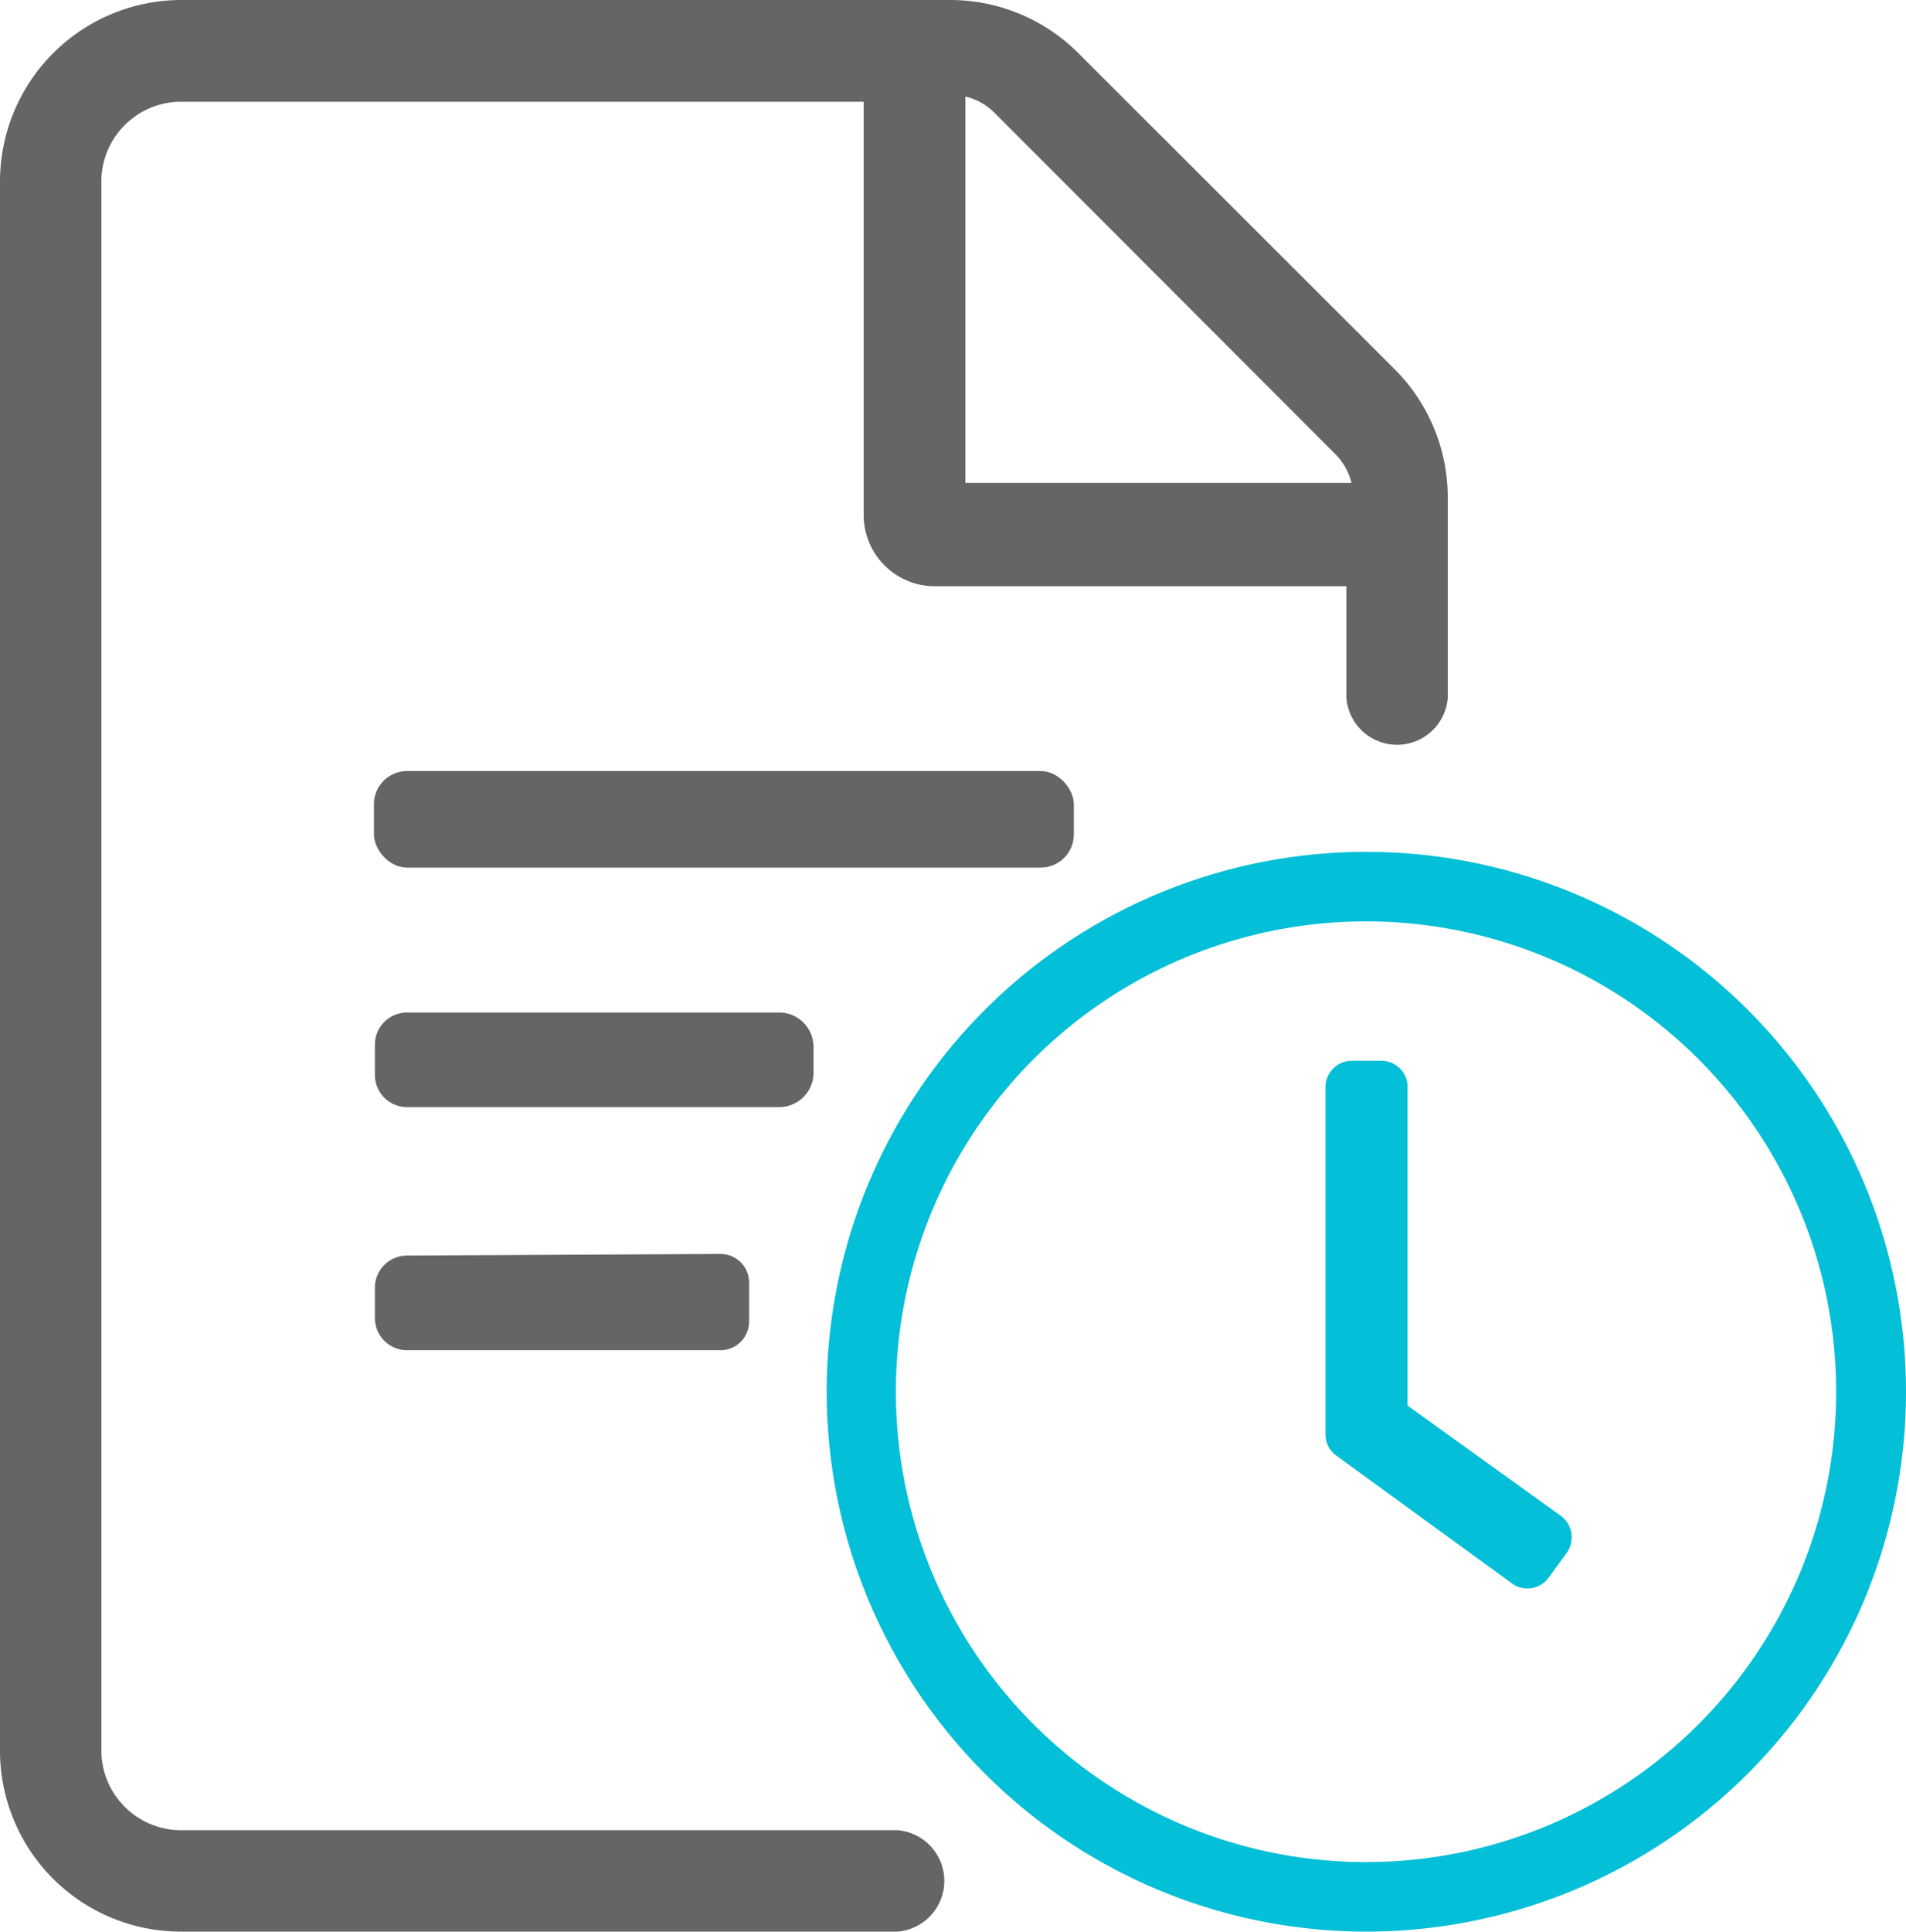 <?xml version="1.0" encoding="utf-8"?><svg xmlns="http://www.w3.org/2000/svg" viewBox="0 0 59.23 60"><g id="Layer_2" data-name="Layer 2"><g id="javascript"><g id="Rental-duration-requirements"><path d="M42.46,28.62a14.61,14.61,0,1,0,14.6,14.61A14.61,14.61,0,0,0,42.46,28.62Zm6.23,19.64-.56.77A.82.82,0,0,1,47,49.2l-5.5-4a.81.81,0,0,1-.33-.65V33.76A.82.82,0,0,1,42,33h1a.81.81,0,0,1,.81.81v9.9l4.77,3.46A.83.83,0,0,1,48.69,48.26Z" fill="none"/><path d="M41.47,14.08,30.92,3.53A1.89,1.89,0,0,0,30,3V15H42A1.94,1.94,0,0,0,41.47,14.08Z" fill="none"/><path d="M27.89,56.85H5.62a2.48,2.48,0,0,1-2.47-2.47V5.64A2.48,2.48,0,0,1,5.62,3.16H26.84V16a2.21,2.21,0,0,0,2.22,2.21H41.84v3.47a1.58,1.58,0,0,0,3.15,0V15.47a5.63,5.63,0,0,0-1.65-4L33.51,1.65a5.63,5.63,0,0,0-4-1.65H5.62A5.64,5.64,0,0,0,0,5.64V54.38A5.62,5.62,0,0,0,5.62,60H27.89a1.58,1.58,0,0,0,0-3.15ZM30,3a1.89,1.89,0,0,1,.93.53L41.47,14.08A1.94,1.94,0,0,1,42,15H30Z" fill="#656565"/><path d="M43.74,43.66v-9.9a.81.81,0,0,0-.81-.81H42a.82.82,0,0,0-.81.81v10.8a.81.81,0,0,0,.33.65l5.5,4A.82.82,0,0,0,48.13,49l.56-.77a.83.83,0,0,0-.18-1.14Z" fill="#03bfd7"/><rect x="11.62" y="23.95" width="21.75" height="3" rx="1.03" fill="#656565"/><path d="M25.28,33.38v-.86a1.07,1.07,0,0,0-1.07-1.07H12.65a1,1,0,0,0-1,1v.94a1,1,0,0,0,1,1H24.21A1.07,1.07,0,0,0,25.28,33.38Z" fill="#656565"/><path d="M12.65,39a1,1,0,0,0-1,1v.94a1,1,0,0,0,1,1h9.74a.89.89,0,0,0,.89-.89V39.84a.89.89,0,0,0-.89-.89Z" fill="#656565"/><path d="M42.46,26.46A16.77,16.77,0,1,0,59.23,43.23,16.77,16.77,0,0,0,42.46,26.46Zm0,31.38a14.61,14.61,0,1,1,14.6-14.61A14.61,14.61,0,0,1,42.46,57.84Z" fill="#03bfd7"/></g></g></g></svg>